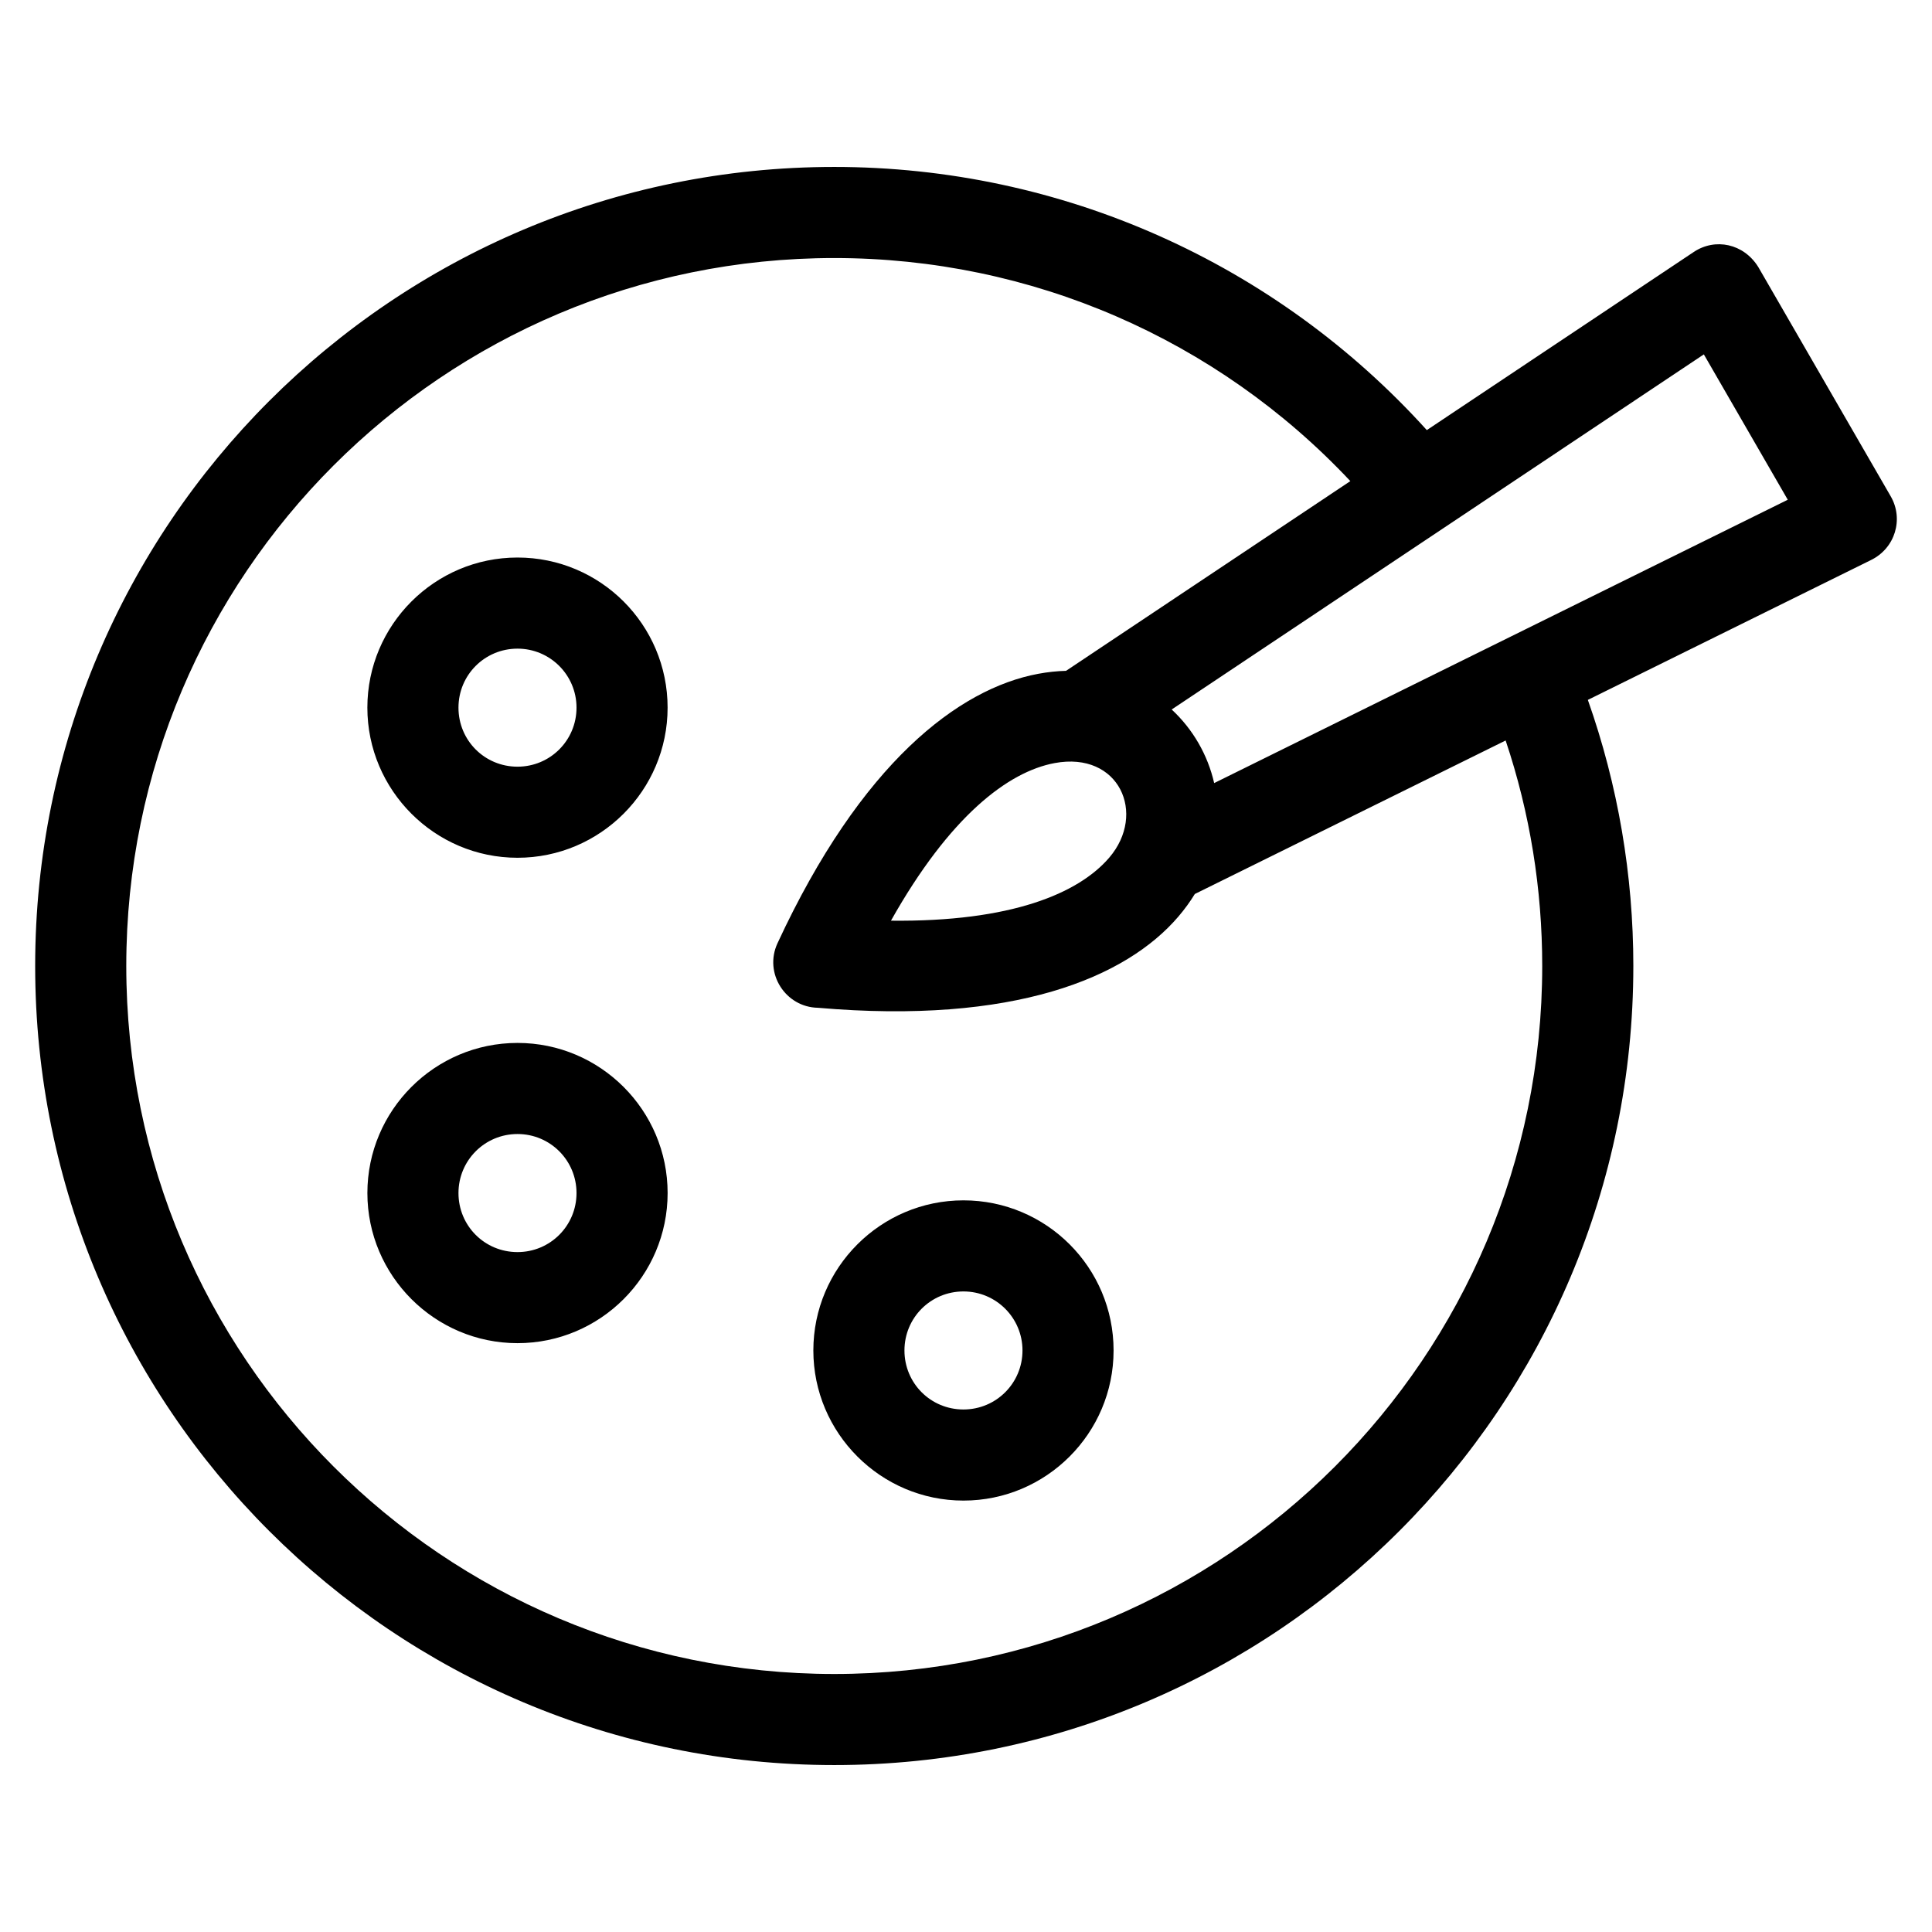 <?xml version="1.0" encoding="UTF-8"?>
<!-- Uploaded to: ICON Repo, www.iconrepo.com, Generator: ICON Repo Mixer Tools -->
<svg fill="#000000" width="800px" height="800px" version="1.1" viewBox="144 144 512 512" xmlns="http://www.w3.org/2000/svg">
 <path d="m281.14 291.75c21.969 0 39.781 17.809 39.781 39.781 0 21.945-17.852 39.785-39.781 39.785-21.914 0-39.785-17.875-39.785-39.785 0-21.941 17.863-39.781 39.785-39.781zm295.71 108.25c0 116.95-94.809 211.76-211.76 211.76-116.95 0-211.77-94.809-211.77-211.76s94.816-211.76 211.77-211.76c60.168 0 116.93 25.402 157.03 69.742l70.727-47.195c5.699-3.809 13.238-2.25 17.109 3.965l35.098 60.766c3.504 6.059 1.172 13.801-5.262 16.918l-74.996 37.043c7.996 22.629 12.055 46.457 12.055 70.527zm-74.996-128.5c-35.398-37.695-84.605-59.117-136.77-59.117-103.62 0-187.62 83.996-187.62 187.62 0 103.62 84.004 187.62 187.62 187.62 103.62 0 187.62-83.996 187.62-187.62 0-20.375-3.242-40.527-9.695-59.766l-82.367 40.68c-1.25 2.043-2.703 4.051-4.375 6.004-13.84 16.172-43.535 28.656-95.5 24.152-8.586-0.145-14.398-9.129-10.73-17.09 22.172-47.824 48.027-67.496 69.105-71.418 2.523-0.469 4.981-0.727 7.367-0.785l75.34-50.277zm-121.74 116.49c31.789 0.352 49.691-7.184 57.863-16.727 9.926-11.605 2.648-28.23-14.488-25.039-12.328 2.297-27.781 14.043-43.375 41.766zm74.395-55.965c5.617 5.211 9.555 12.02 11.258 19.5l152.01-75.086-22.242-38.523zm-55.184 130.08c21.969 0 39.785 17.809 39.785 39.781 0 21.945-17.852 39.785-39.785 39.785-21.91 0-39.781-17.875-39.781-39.785 0-21.941 17.863-39.781 39.781-39.781zm0 24.141c-8.672 0-15.637 6.969-15.637 15.637 0 8.695 6.945 15.645 15.637 15.645 8.656 0 15.645-6.969 15.645-15.645 0-8.641-7.004-15.637-15.645-15.637zm-118.18-65.859c21.945 0 39.781 17.852 39.781 39.785 0 21.945-17.852 39.781-39.781 39.781-21.914 0-39.785-17.871-39.785-39.781 0-21.941 17.859-39.785 39.785-39.785zm0 24.141c-8.656 0-15.645 6.969-15.645 15.645 0 8.695 6.949 15.645 15.645 15.645 8.652 0 15.637-6.969 15.637-15.645 0-8.656-6.969-15.645-15.637-15.645zm0-128.63c-8.676 0-15.645 6.969-15.645 15.637 0 8.695 6.949 15.645 15.645 15.645 8.652 0 15.637-6.969 15.637-15.645 0-8.641-7.004-15.637-15.637-15.637z"/>
</svg>